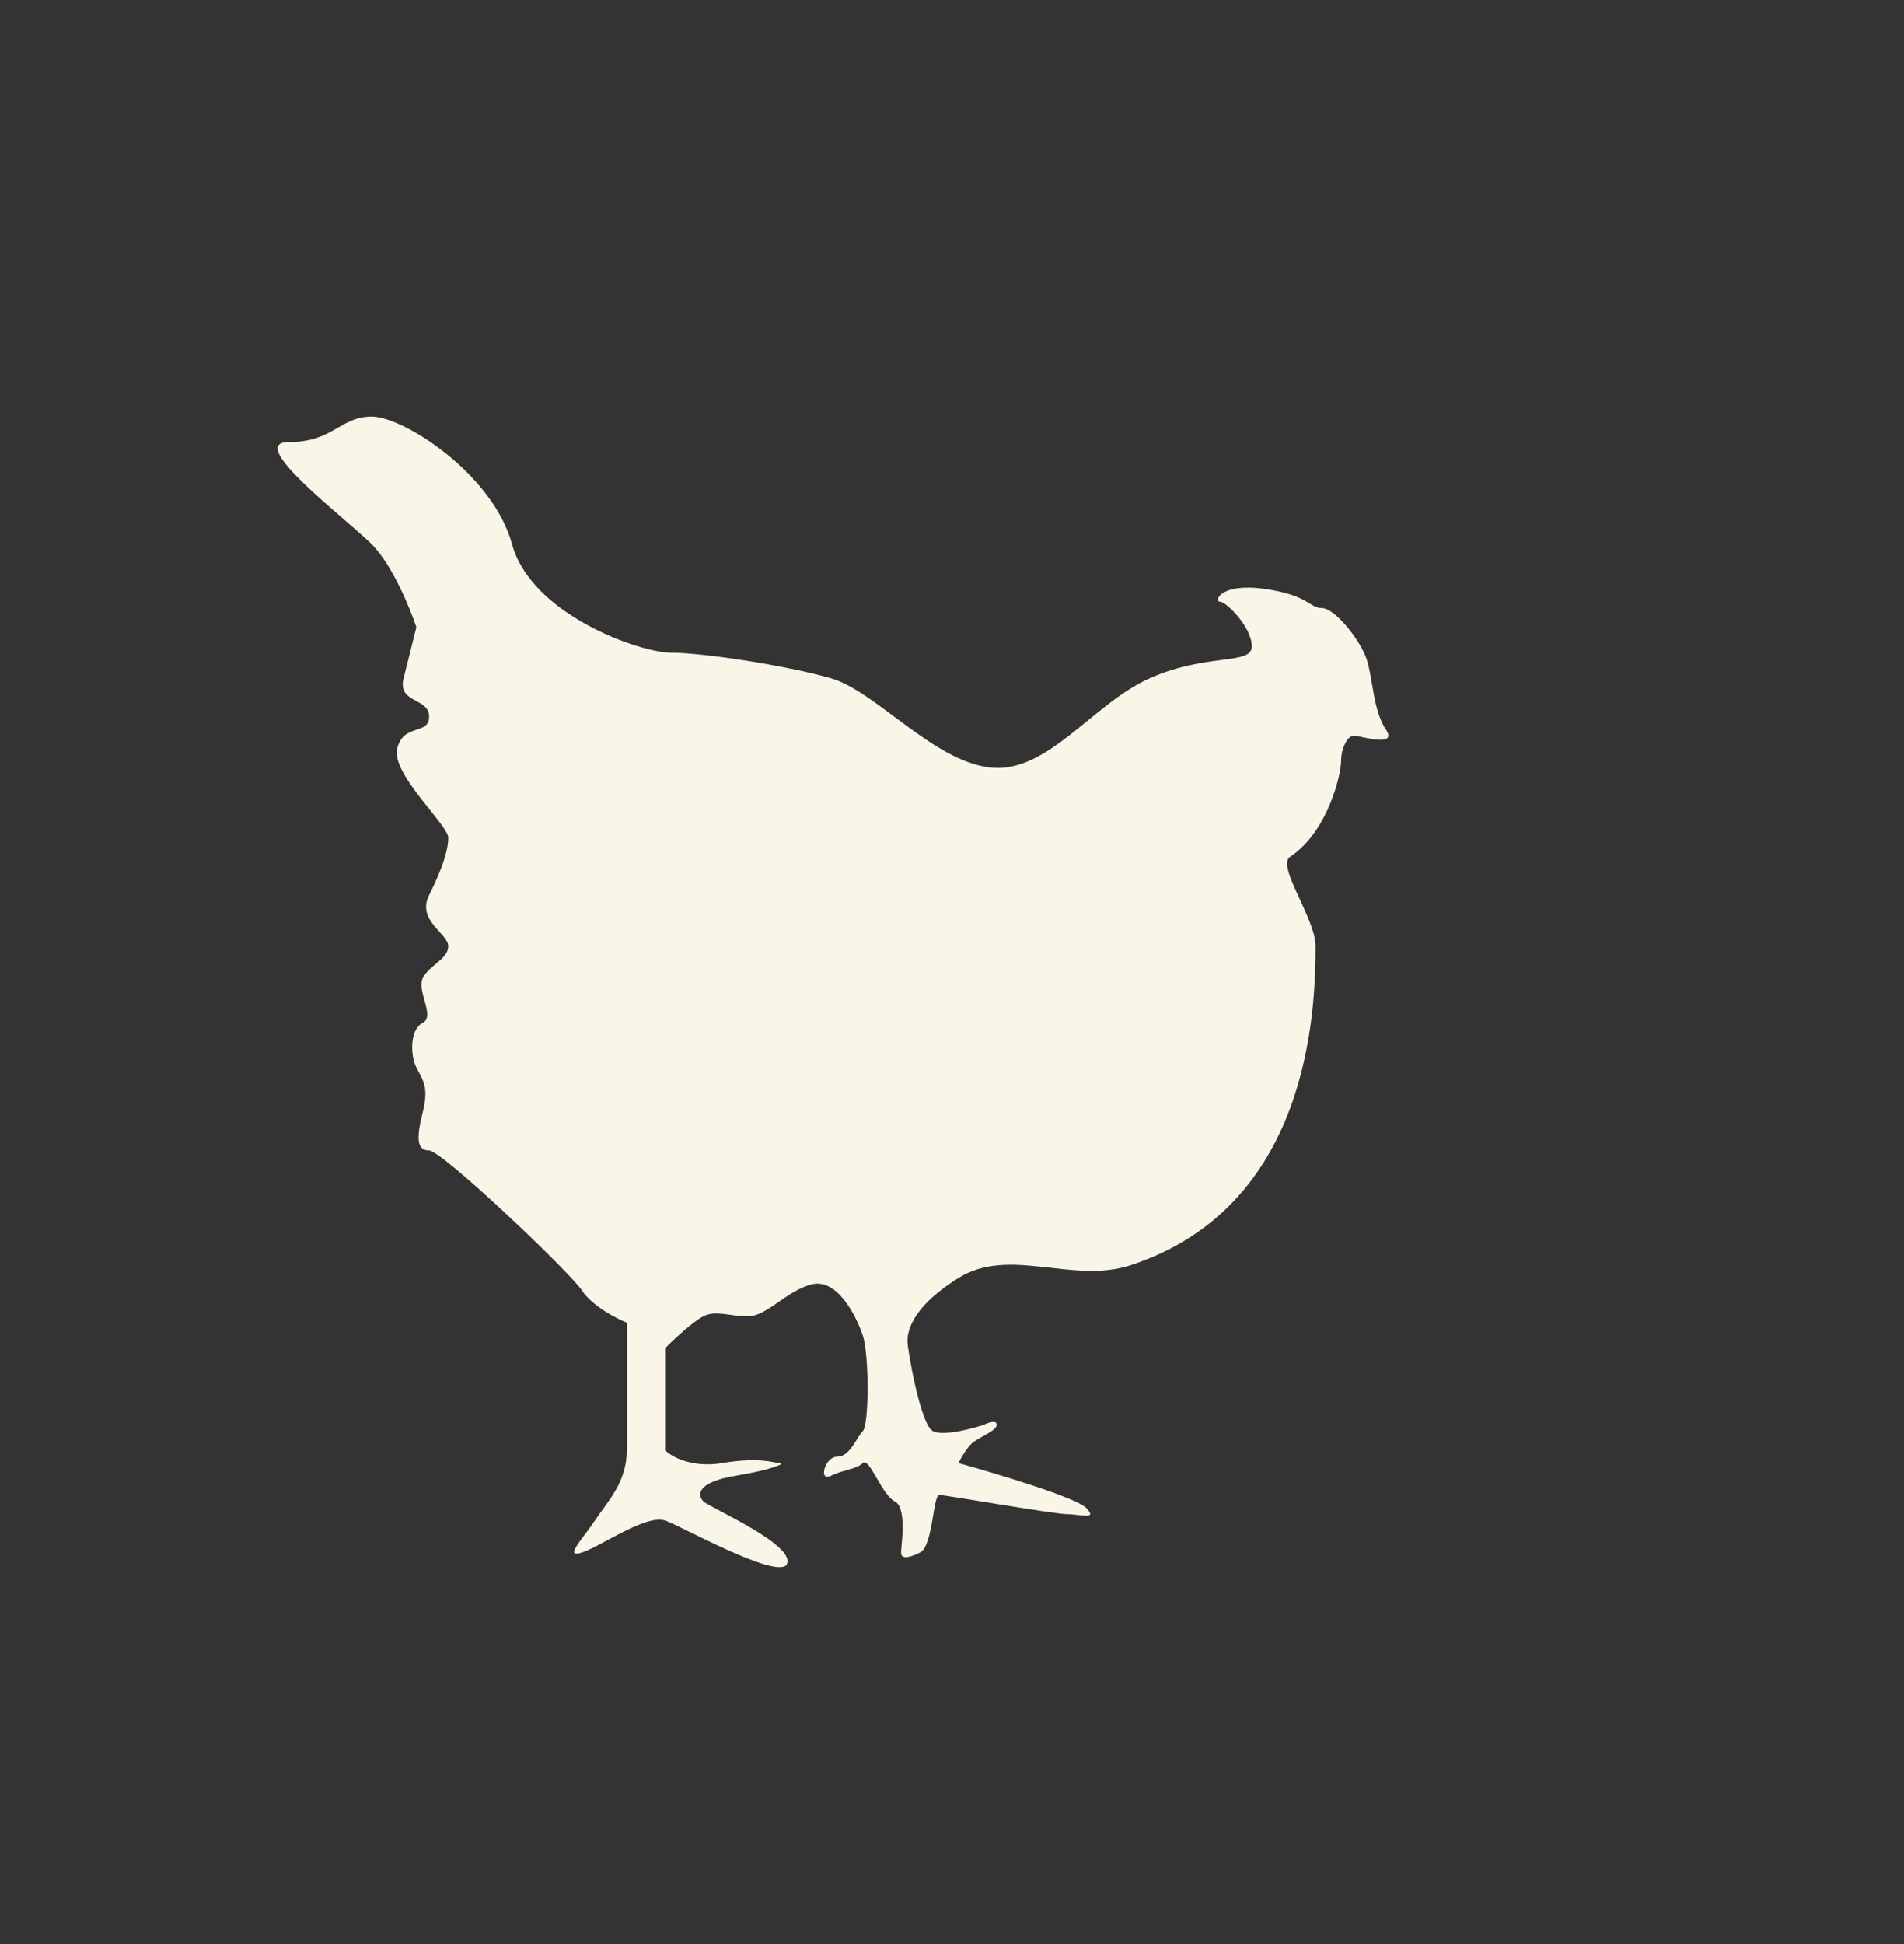 <?xml version="1.0" encoding="UTF-8"?>
<svg xmlns="http://www.w3.org/2000/svg" width="48" height="49" viewBox="0 0 48 49" fill="none">
  <rect x="0" y="0" width="48" height="49" fill="#333333" stroke="none"/>
  <g id="ico-share">
    <path id="Vector 47" d="M16.767 38.324C17.153 38.453 19.5 39.771 19.822 39.45C20.143 38.967 17.893 38.002 17.732 37.841C17.571 37.681 17.571 37.359 18.536 37.198C19.5 37.037 19.822 36.876 19.661 36.876C19.5 36.876 19.179 36.715 18.214 36.876C17.442 37.005 16.928 36.715 16.767 36.555V33.981C16.981 33.767 17.475 33.306 17.732 33.177C18.053 33.016 18.375 33.177 18.857 33.177C19.34 33.177 19.822 32.534 20.465 32.373C21.108 32.212 21.59 33.177 21.751 33.66C21.912 34.142 21.912 35.911 21.751 36.072C21.59 36.233 21.43 36.715 21.108 36.715C20.787 36.715 20.626 37.359 20.947 37.198C21.269 37.037 21.59 37.037 21.751 36.876C21.912 36.715 22.233 37.681 22.555 37.841C22.877 38.002 22.716 38.967 22.716 39.128C22.716 39.289 22.877 39.289 23.198 39.128C23.52 38.967 23.52 37.681 23.68 37.681C23.841 37.681 26.575 38.163 26.896 38.163C27.218 38.163 27.7 38.324 27.378 38.002C27.121 37.745 25.128 37.144 24.163 36.876C24.216 36.769 24.356 36.523 24.484 36.394C24.645 36.233 25.128 36.072 25.128 35.911C25.128 35.783 24.913 35.858 24.806 35.911C24.484 36.019 23.777 36.201 23.52 36.072C23.198 35.911 22.877 33.981 22.877 33.821C22.877 33.66 22.877 33.016 24.163 32.212C25.449 31.408 27.037 32.373 28.504 31.89C32.957 30.426 33.166 25.618 33.166 23.849C33.166 23.149 32.174 21.83 32.523 21.597C33.488 20.954 33.809 19.506 33.809 19.185C33.809 18.863 33.97 18.542 34.131 18.542C34.292 18.542 35.256 18.863 34.935 18.381C34.613 17.898 34.613 17.094 34.453 16.612C34.292 16.129 33.649 15.325 33.327 15.325C33.005 15.325 33.005 15.003 31.88 14.842C30.755 14.682 30.594 15.164 30.755 15.164C30.915 15.164 31.558 15.807 31.558 16.29C31.558 16.772 30.433 16.451 28.986 17.094C27.539 17.737 26.414 19.506 24.967 19.346C23.52 19.185 22.073 17.416 20.947 17.094C19.822 16.772 17.732 16.451 16.928 16.451C16.124 16.451 13.391 15.486 12.909 13.717C12.426 11.947 10.175 10.5 9.371 10.5C8.567 10.5 8.407 11.143 7.281 11.143C6.156 11.143 8.728 13.073 9.371 13.717C9.886 14.231 10.336 15.325 10.497 15.807L10.175 17.094C10.014 17.737 10.818 17.577 10.818 18.059C10.818 18.542 10.175 18.22 10.014 18.863C9.854 19.506 11.301 20.793 11.301 21.115C11.301 21.436 11.14 21.919 10.818 22.562C10.497 23.206 11.301 23.527 11.301 23.849C11.301 24.171 10.818 24.331 10.658 24.653C10.497 24.975 10.979 25.618 10.658 25.779C10.336 25.94 10.336 26.583 10.497 26.905C10.658 27.226 10.818 27.387 10.658 28.031C10.497 28.674 10.497 28.996 10.818 28.996C11.14 28.996 14.355 32.051 14.677 32.534C14.934 32.92 15.534 33.231 15.802 33.338V36.555C15.802 37.359 15.32 37.841 14.998 38.324C14.677 38.806 14.195 39.289 14.677 39.128C15.159 38.967 16.285 38.163 16.767 38.324Z" fill="#F9F6E8"></path>
  </g>
</svg>
